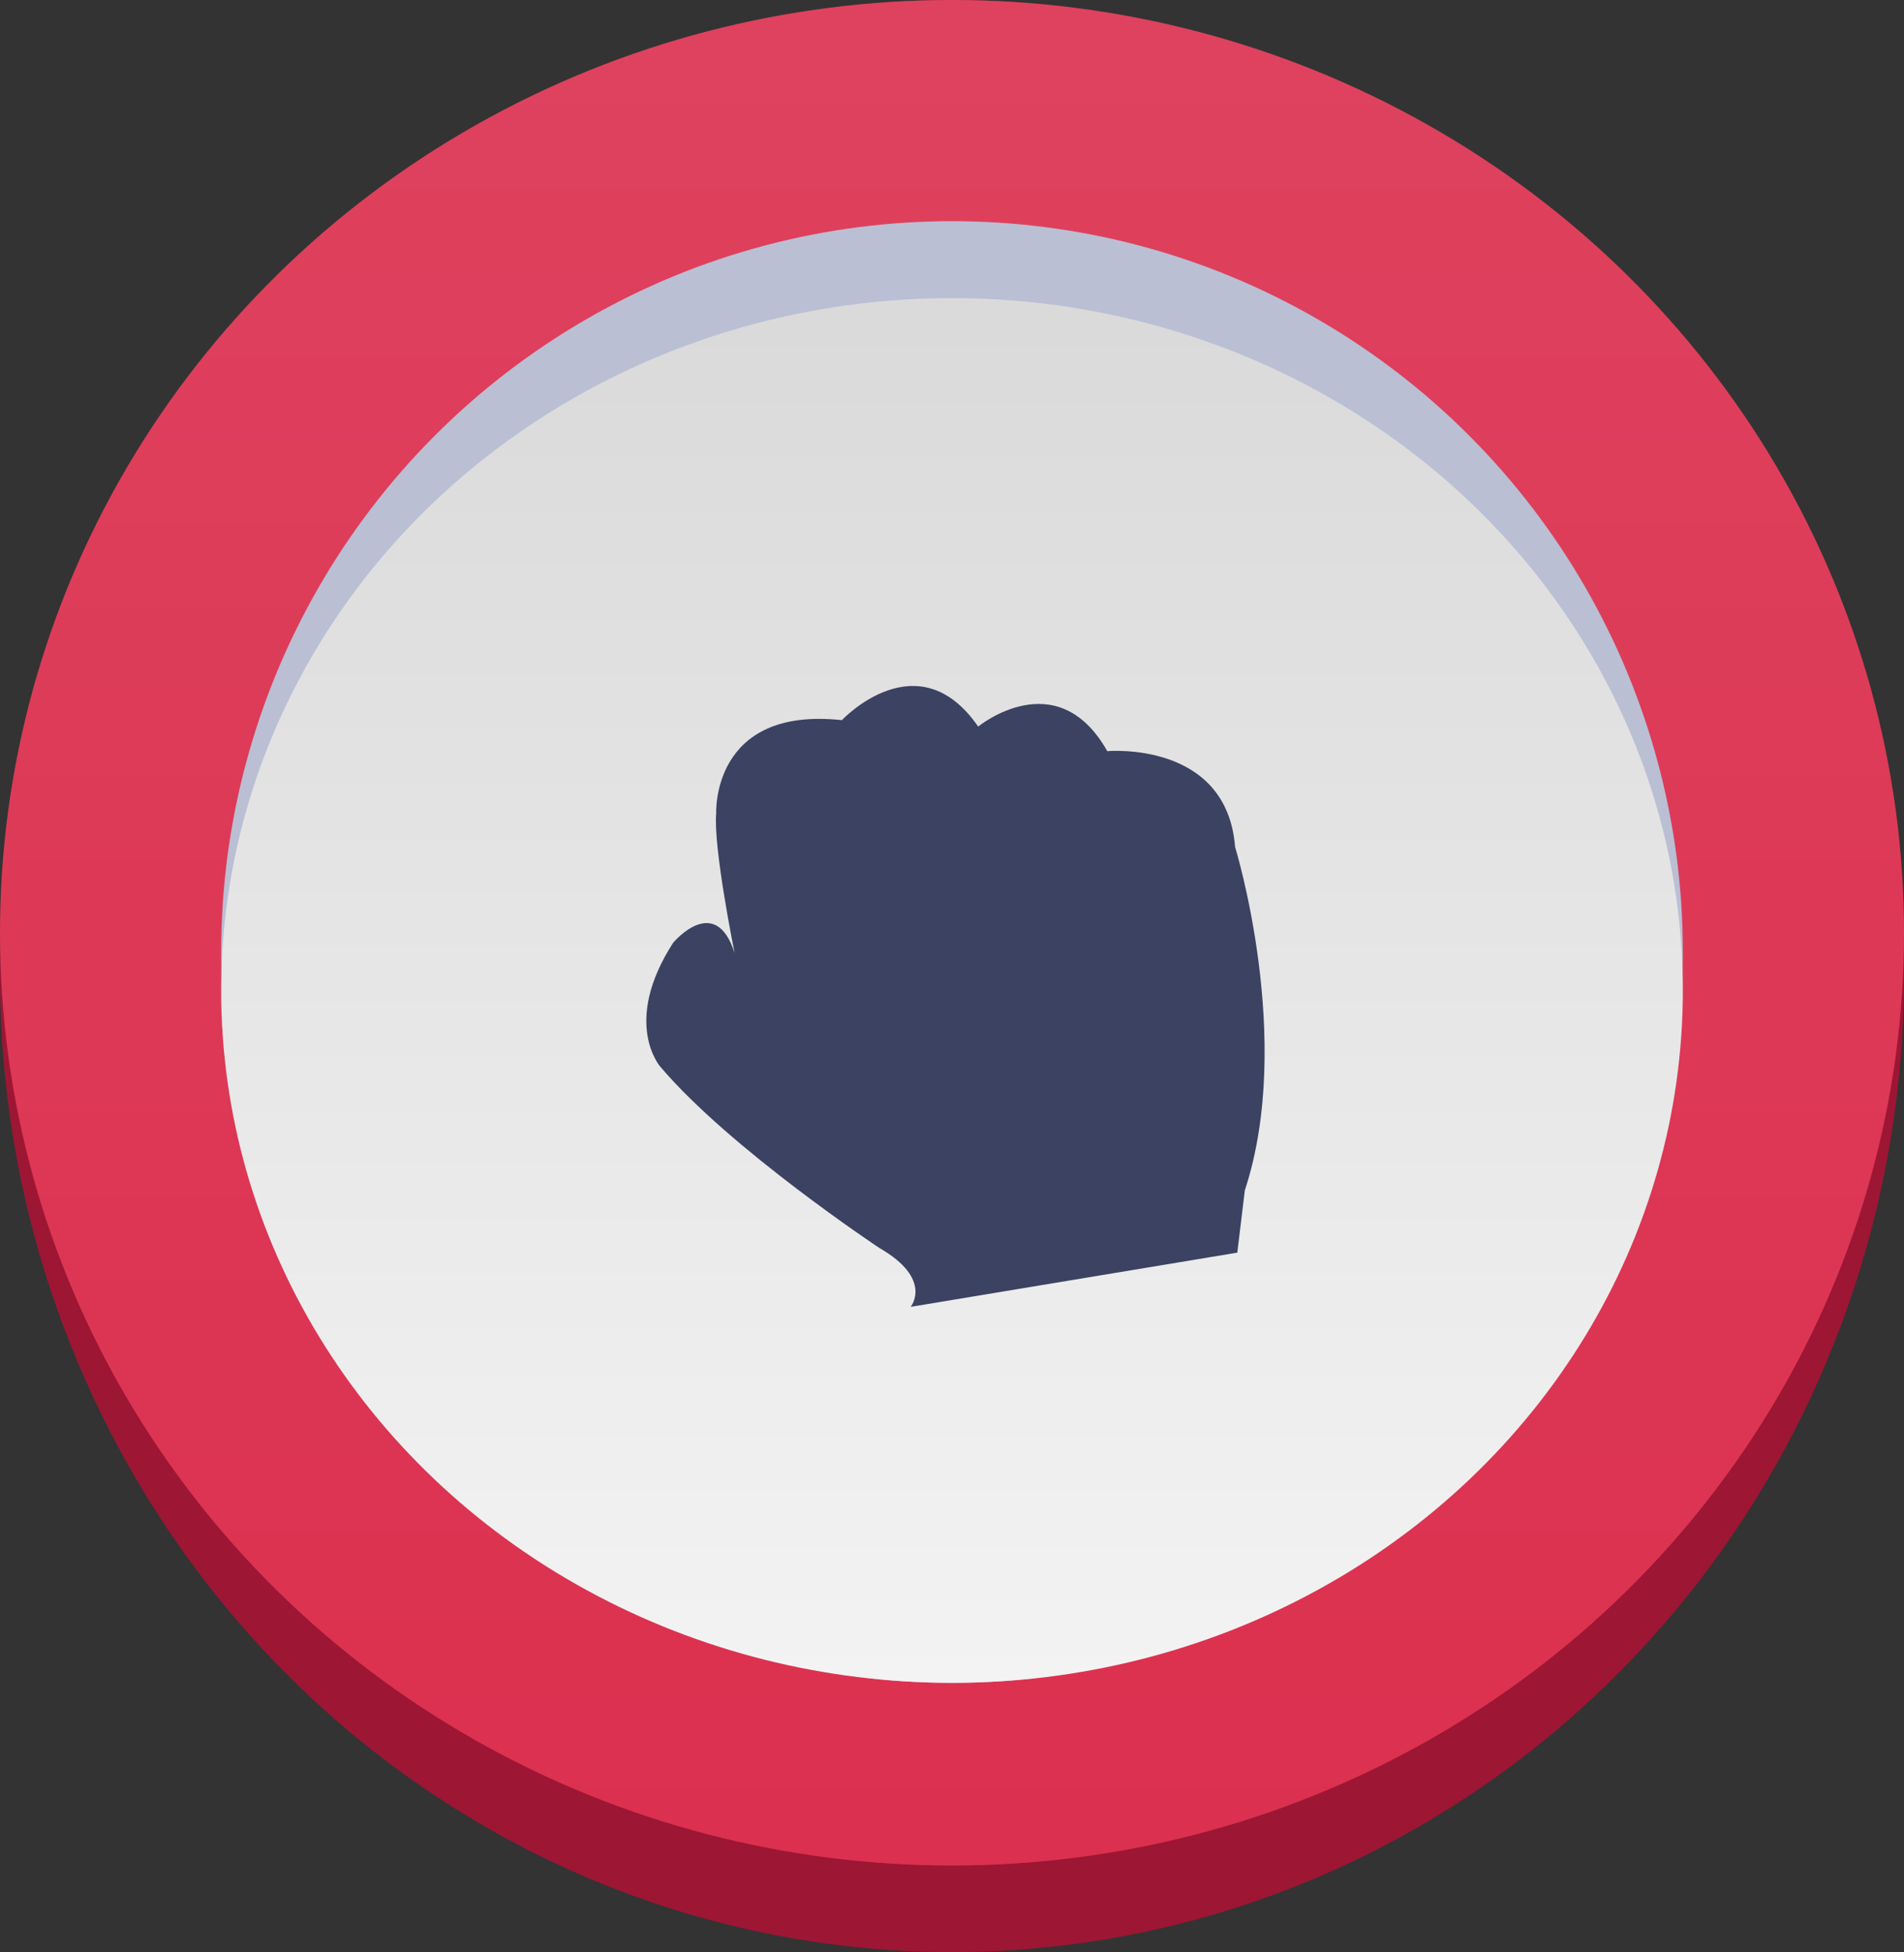<svg width="198" height="203" viewBox="0 0 198 203" fill="none" xmlns="http://www.w3.org/2000/svg">
<rect x="0" y="0" width="198" height="203" fill="#333333" stroke="none"/>
<ellipse cx="99" cy="101.5" rx="99" ry="101.5" fill="#9D1634"/>
<ellipse cx="99" cy="97" rx="99" ry="97" fill="#DB2E4D"/>
<ellipse cx="99" cy="97" rx="99" ry="97" fill="url(#paint0_linear_0_1788)"/>
<circle cx="99" cy="99" r="76" fill="#BABFD4"/>
<ellipse cx="99" cy="103" rx="76" ry="72" fill="url(#paint1_linear_0_1788)"/>
<path d="M128.441 88.085C127.564 76.981 115.149 78.115 115.149 78.115C109.909 68.837 101.723 75.557 101.723 75.557C95.433 66.464 87.548 74.89 87.548 74.89C73.952 73.418 74.479 84.583 74.479 84.583C74.159 88.132 76.395 99.112 76.395 99.112C74.378 92.784 70.003 98.037 70.003 98.037C64.625 106.374 68.674 110.937 68.674 110.937C75.951 119.504 91.461 129.787 91.461 129.787C97.077 133.018 94.701 135.9 94.701 135.9L128.669 130.262L129.45 123.792C134.614 108.105 128.441 88.085 128.441 88.085Z" fill="#3B4262"/>
<defs>
<linearGradient id="paint0_linear_0_1788" x1="0" y1="0" x2="0" y2="194" gradientUnits="userSpaceOnUse">
<stop stop-color="white" stop-opacity="0.097"/>
<stop offset="1" stop-color="white" stop-opacity="0.01"/>
</linearGradient>
<linearGradient id="paint1_linear_0_1788" x1="173.74" y1="175" x2="173.74" y2="33.387" gradientUnits="userSpaceOnUse">
<stop stop-color="#F3F3F3"/>
<stop offset="1" stop-color="#DADADA"/>
</linearGradient>
</defs>
</svg>
